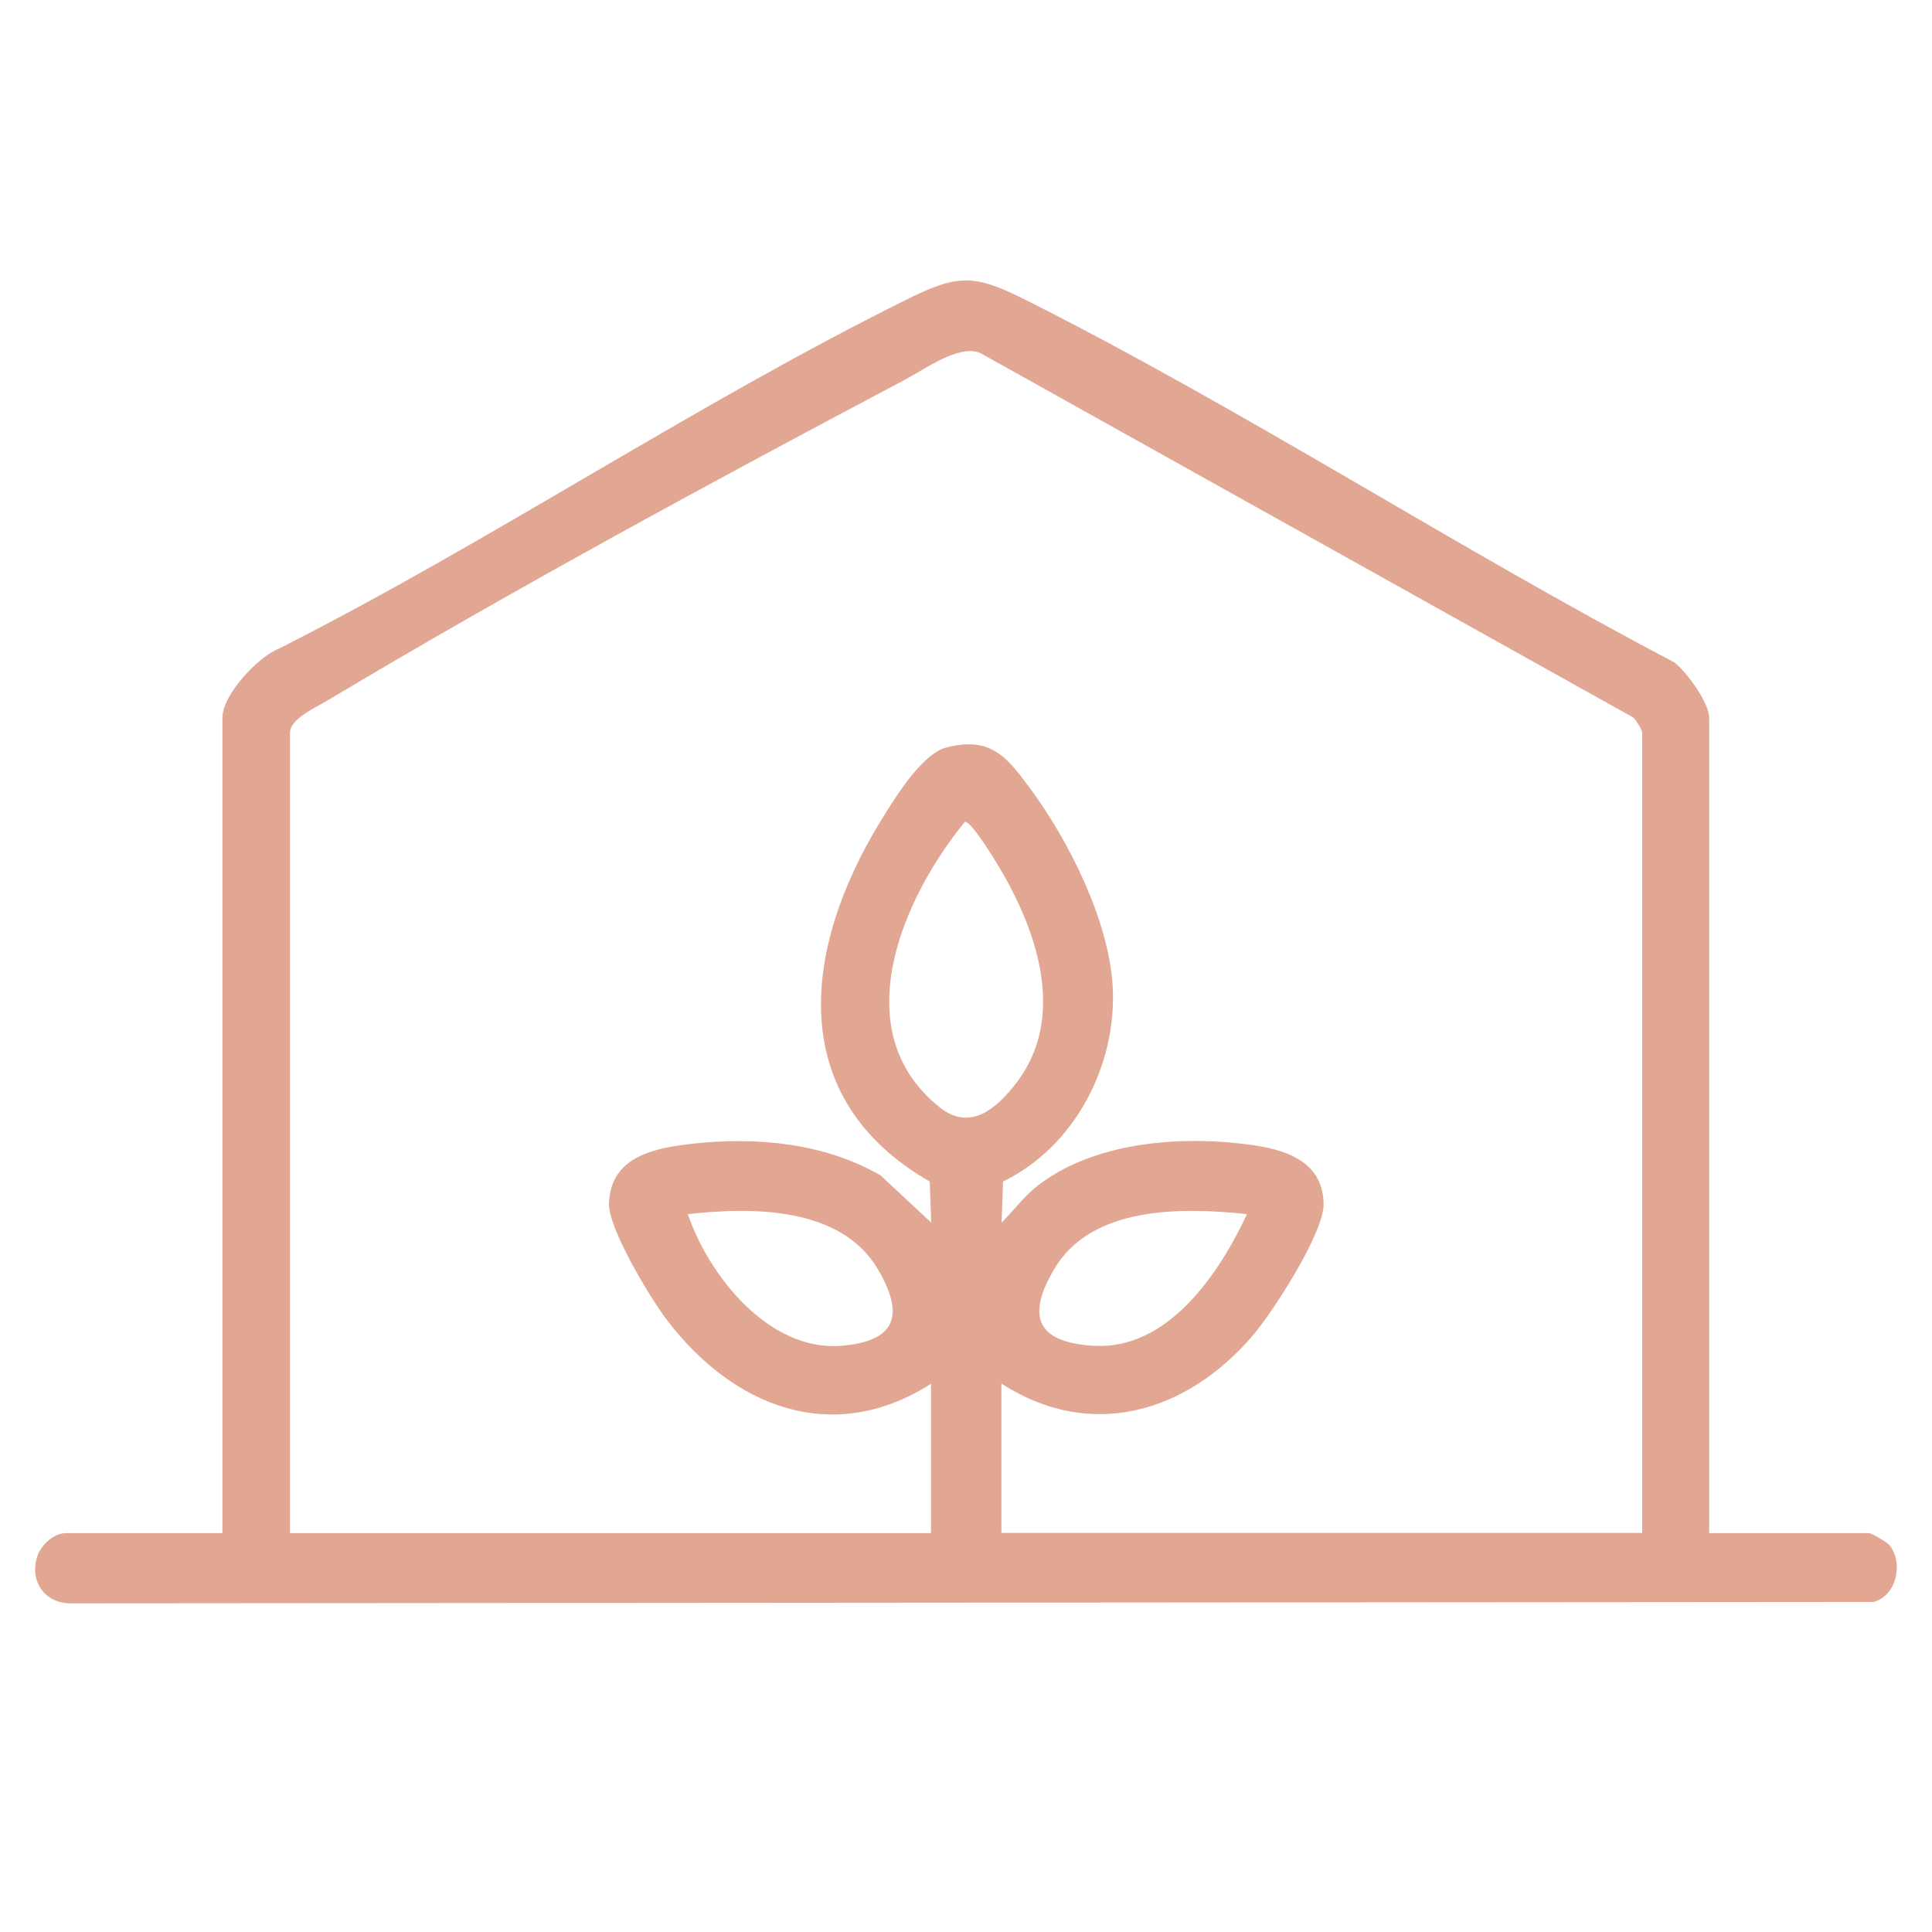 <?xml version="1.0" encoding="UTF-8"?>
<svg id="Layer_1" data-name="Layer 1" xmlns="http://www.w3.org/2000/svg" viewBox="0 0 96 96">
  <defs>
    <style>
      .cls-1 {
        fill: #e2a793;
      }
    </style>
  </defs>
  <path class="cls-1" d="M84.94,76.18h7.93c.12,0,.9.45,1.01.59.72.87.36,2.54-.79,2.83l-89.67.07c-1.3-.06-1.98-1.22-1.54-2.41.2-.53.82-1.08,1.39-1.08h7.78v-40.51c0-1.14,1.76-3.03,2.81-3.44,10.52-5.32,20.69-12.15,31.22-17.36,2.58-1.28,3.36-1.23,5.92.05,10.85,5.46,21.41,12.33,32.19,17.99.62.47,1.74,2.01,1.74,2.77v40.51ZM81.6,76.18v-39.78c0-.13-.3-.61-.43-.74l-32.48-18.13c-1.06-.41-2.7.79-3.69,1.32-9.45,5-19.65,10.52-28.8,16-.52.31-1.79.88-1.79,1.55v39.78h31.85v-7.42c-4.92,3.14-9.88,1.12-13.15-3.21-.8-1.05-2.88-4.51-2.85-5.73.06-2.37,2.29-2.78,4.15-2.99,3.16-.35,6.55-.04,9.34,1.57l2.52,2.35-.07-2.04c-7.23-4.14-6.31-11.59-2.46-17.88.67-1.09,2.05-3.38,3.29-3.69,2.2-.57,3.02.49,4.16,2.04,1.93,2.61,3.92,6.59,4.1,9.86.21,3.93-1.91,7.95-5.45,9.67l-.07,2.04c.59-.59,1.1-1.29,1.76-1.81,2.71-2.12,6.78-2.49,10.09-2.12,1.83.2,4.11.65,4.15,2.99.03,1.45-2.56,5.45-3.57,6.61-3.27,3.78-8.01,5.19-12.44,2.33v7.42h31.85ZM47.94,40.84c-3.12,3.82-5.98,10.4-1.25,14.18,1.5,1.2,2.79.1,3.78-1.17,2.6-3.33,1.02-7.76-.95-10.97-.21-.35-1.29-2.1-1.57-2.04ZM34.18,60.33c1.03,3.05,4.03,6.84,7.64,6.54,2.76-.23,3.12-1.57,1.79-3.82-1.83-3.1-6.28-3.08-9.42-2.72ZM61.96,60.33c-3.19-.34-7.71-.43-9.57,2.72-1.4,2.36-.88,3.65,1.94,3.82,3.71.23,6.26-3.6,7.63-6.54Z"/>
</svg>